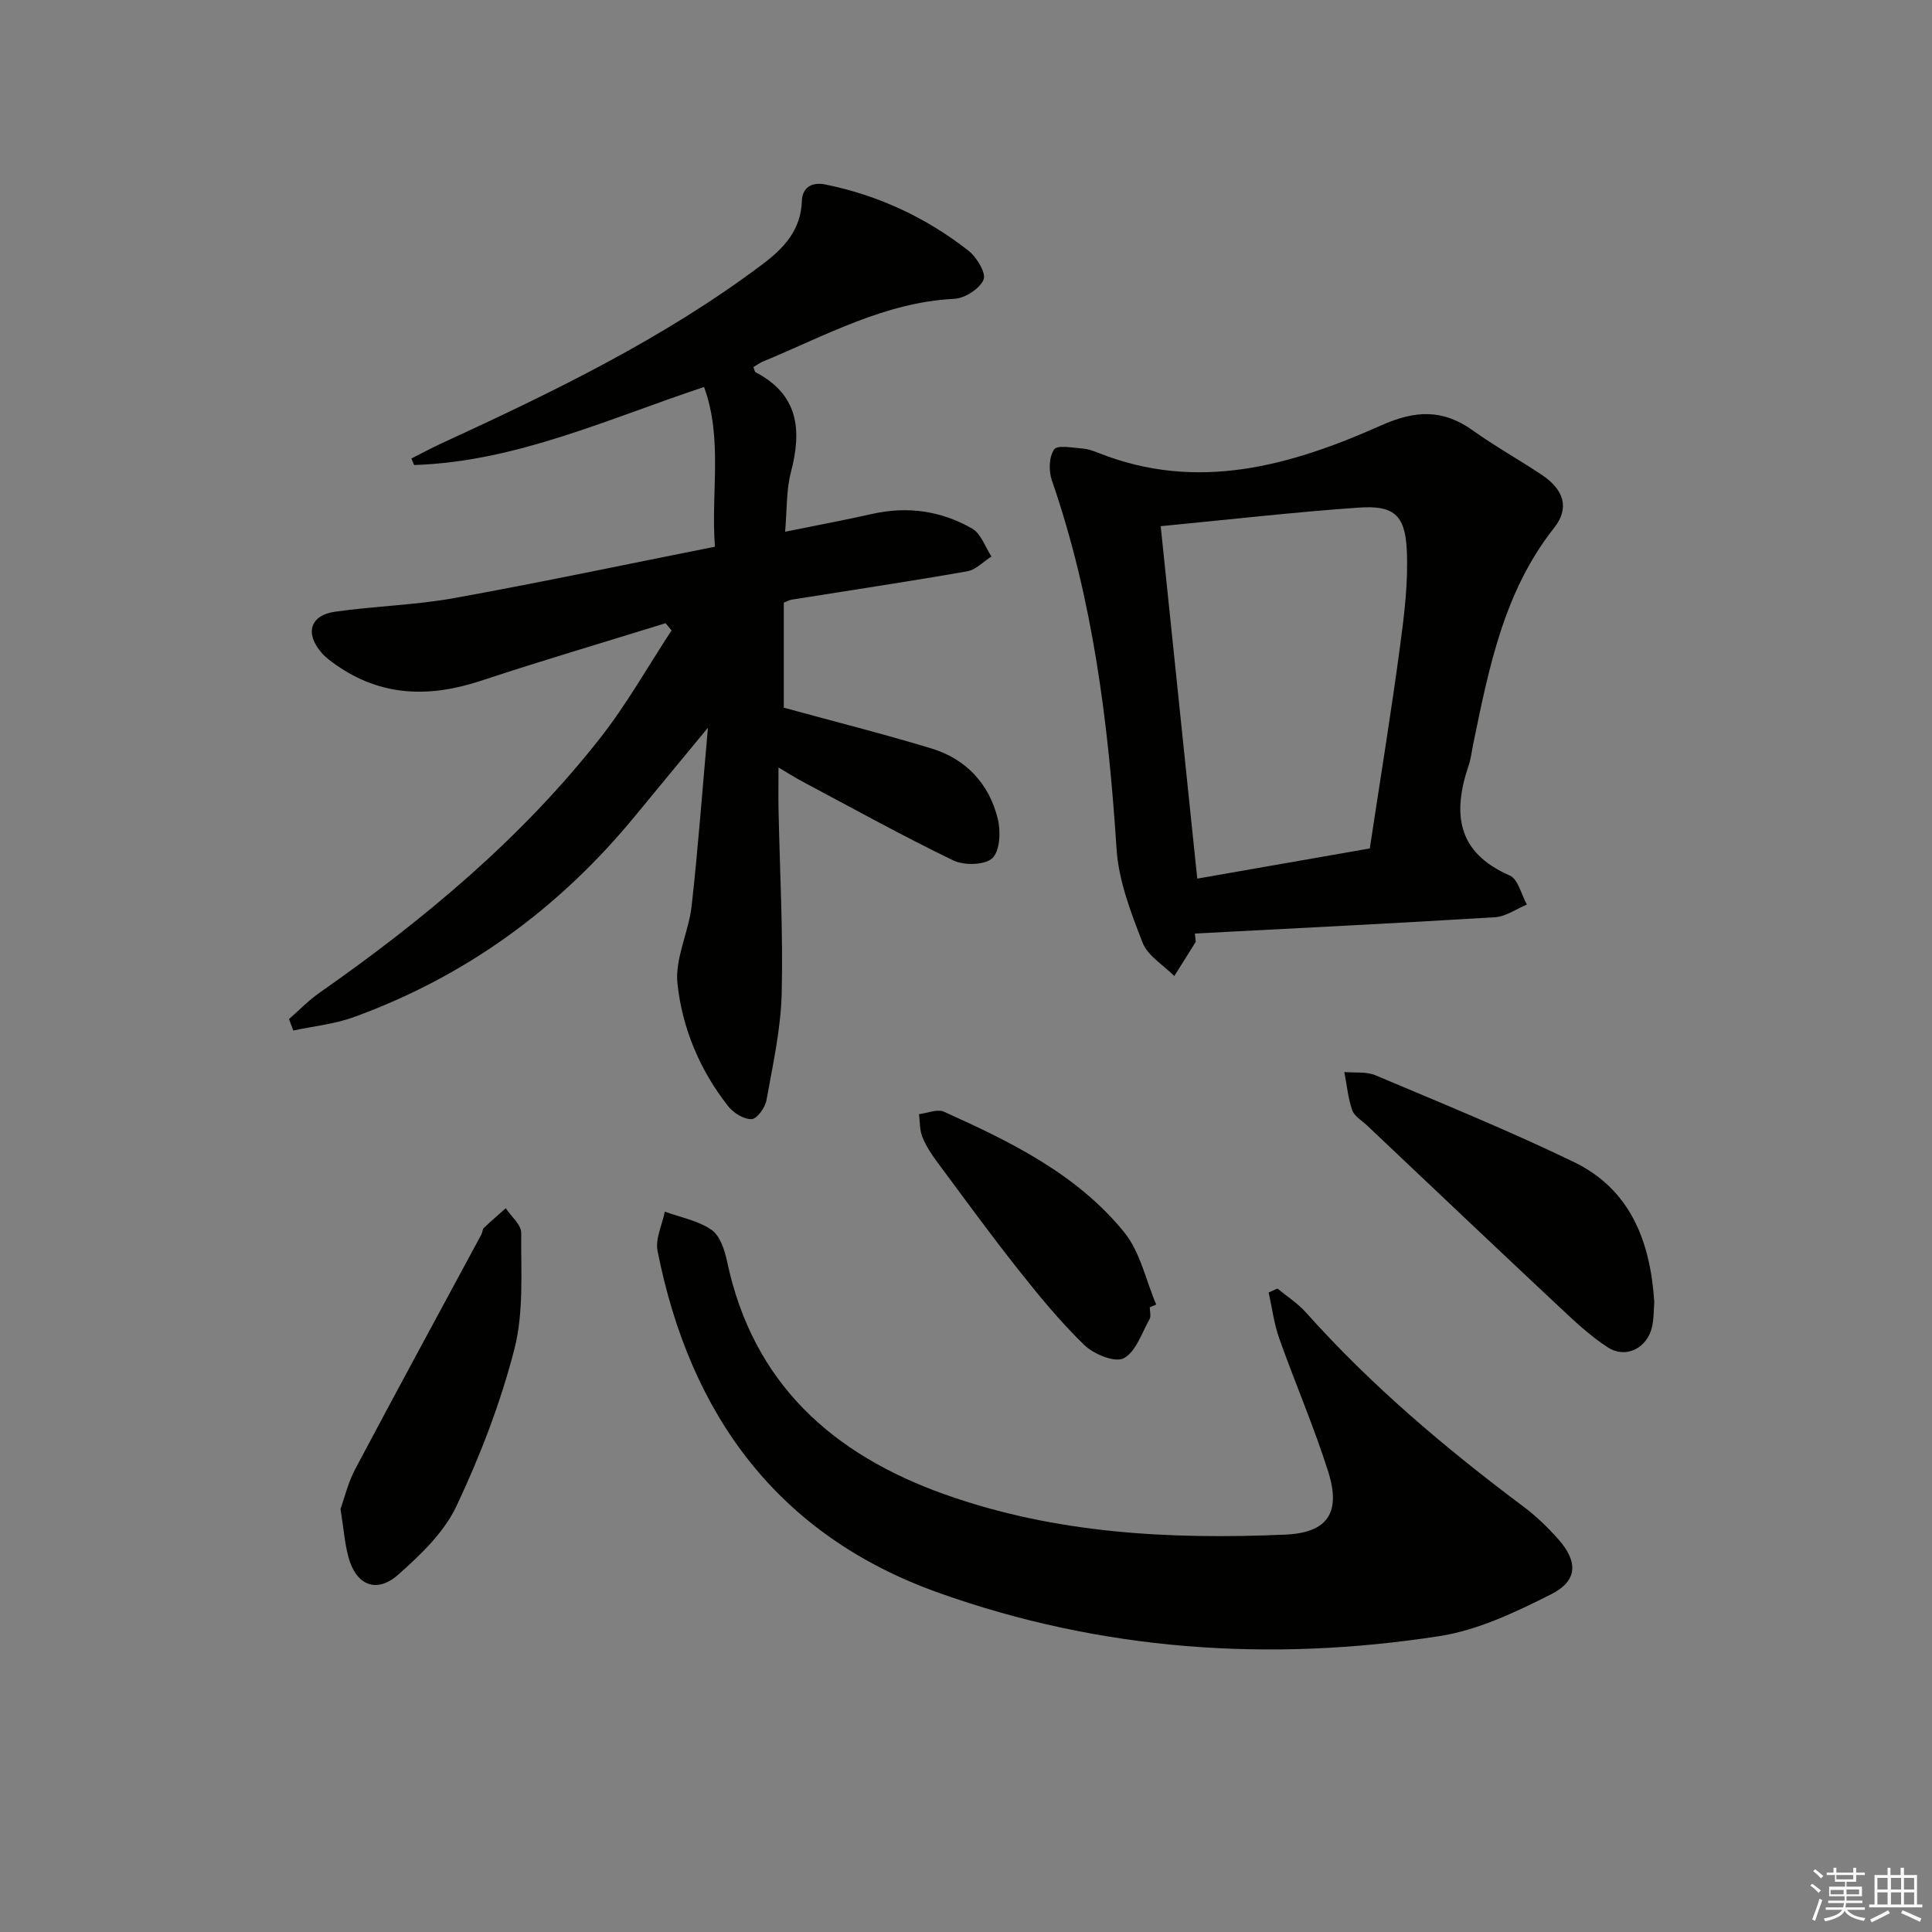 <svg enable-background="new 0 0 400 400" viewBox="0 0 400 400" xmlns="http://www.w3.org/2000/svg"><rect x="0" y="0" width="400" height="400" fill="#808080" stroke="none"/><g fill="#010100"><path d="m59.83 210.99c2.08-1.81 4.01-3.83 6.25-5.4 21.66-15.15 41.84-31.96 58.23-52.85 5.47-6.97 9.85-14.79 14.73-22.22-.41-.5-.83-.99-1.24-1.49-12.75 3.95-25.56 7.73-38.24 11.92-10.58 3.5-20.57 3.3-29.95-3.26-1.08-.76-2.19-1.56-3.04-2.55-3.45-3.98-2.4-7.73 2.73-8.48 8.21-1.19 16.58-1.36 24.72-2.83 17.94-3.24 35.78-7.02 54-10.64-.87-11.23 1.68-22.24-2.25-33.07-20.11 6.69-39.04 15.48-60.03 16.16-.19-.45-.38-.9-.57-1.35 2.08-1.05 4.12-2.16 6.23-3.13 23.14-10.65 46.05-21.71 66.52-37.13 4.38-3.3 7.9-7.04 8.1-13.05.09-2.78 2-4 4.88-3.42 10.94 2.23 20.83 6.83 29.58 13.68 1.72 1.34 3.73 4.65 3.16 6.01-.81 1.9-3.87 3.87-6.06 3.98-14.42.71-26.7 7.65-39.55 12.95-.73.3-1.38.79-2.05 1.18.22.53.26.97.47 1.08 8.86 4.62 9.6 11.93 7.31 20.64-.99 3.75-.81 7.81-1.21 12.37 6.42-1.31 12.25-2.39 18.03-3.69 7.32-1.65 14.31-.63 20.7 3.04 1.83 1.05 2.69 3.8 3.99 5.78-1.68 1.06-3.24 2.76-5.05 3.07-12.09 2.12-24.24 3.93-36.36 5.87-.46.07-.89.34-1.58.61v21.75c10.52 2.88 20.61 5.42 30.56 8.44 7.18 2.18 11.96 7.32 13.74 14.57.64 2.58.46 6.63-1.12 8.14-1.54 1.46-5.85 1.55-8.09.47-10.6-5.12-20.91-10.84-31.31-16.37-1.31-.7-2.56-1.5-4.88-2.87 0 3.45-.05 6.14.01 8.84.26 12.64.96 25.3.65 37.93-.18 7.39-1.83 14.77-3.15 22.1-.27 1.53-1.94 3.87-3.06 3.93-1.58.08-3.73-1.24-4.82-2.61-5.9-7.46-9.57-16.2-10.55-25.47-.55-5.17 2.32-10.62 2.93-16.02 1.33-11.79 2.19-23.63 3.38-36.93-5.73 6.94-10.45 12.63-15.14 18.34-15.68 19.06-34.94 33.13-58.17 41.57-3.99 1.45-8.34 1.88-12.53 2.78-.3-.79-.6-1.58-.9-2.37z"/><path d="m264.48 266.78c1.97 1.63 4.2 3.05 5.88 4.93 13.48 15.1 28.83 28.07 44.99 40.17 2.65 1.98 5.09 4.32 7.28 6.8 4.13 4.67 4.03 8.62-1.51 11.41-7.32 3.69-15.12 7.41-23.09 8.65-35.21 5.45-70.04 3.03-103.72-8.98-33.28-11.87-51.46-36.82-58.17-70.77-.5-2.51.96-5.41 1.5-8.13 3.27 1.19 6.91 1.85 9.68 3.77 1.76 1.22 2.72 4.21 3.22 6.57 5.34 25.21 21.8 39.93 45.13 48.22 22.82 8.11 46.52 9.34 70.38 8.31 8.87-.38 11.62-4.57 8.93-13.07-2.95-9.32-6.86-18.34-10.13-27.56-1.08-3.04-1.48-6.33-2.19-9.5.62-.28 1.22-.55 1.82-.82z"/><path d="m247.57 194.99c-1.48 2.36-2.96 4.73-4.44 7.09-2.26-2.28-5.5-4.17-6.57-6.91-2.43-6.25-4.97-12.84-5.39-19.43-1.69-25.97-4.85-51.58-13.4-76.32-.67-1.93-.59-4.85.48-6.37.68-.97 3.83-.33 5.86-.19 1.13.08 2.27.5 3.34.92 20.49 8.15 39.81 2.63 58.54-5.72 7.03-3.14 12.75-3.39 18.96 1.07 4.59 3.29 9.56 6.04 14.26 9.18 4.61 3.08 5.79 6.89 2.55 10.98-10.42 13.18-13.49 28.98-16.75 44.77-.3 1.46-.46 2.98-.93 4.38-3.38 9.94-2.48 18.06 8.51 22.83 1.72.75 2.38 3.94 3.53 6.01-2.19.91-4.34 2.48-6.57 2.62-20.71 1.27-41.44 2.29-62.16 3.38.05.57.11 1.14.18 1.71zm-7.26-86.05c2.57 24.79 5.06 48.74 7.57 72.97 12.45-2.18 24.02-4.2 35.72-6.25 2.14-14.15 4.39-27.88 6.24-41.67.9-6.71 1.76-13.56 1.41-20.28-.38-7.21-2.79-9.12-9.99-8.61-13.23.92-26.41 2.44-40.95 3.84z"/><path d="m342.5 269.58c-.13 1.53-.06 3.4-.47 5.17-1.02 4.37-5.4 6.62-9.13 4.22s-7.02-5.54-10.28-8.59c-13.24-12.4-26.4-24.9-39.58-37.36-1.08-1.02-2.64-1.91-3.08-3.18-.87-2.51-1.12-5.25-1.63-7.89 2.16.2 4.55-.13 6.46.68 13.75 5.81 27.59 11.45 41.02 17.93 11.69 5.65 15.88 16.35 16.69 29.02z"/><path d="m70.5 312.41c.8-2.21 1.55-5.43 3.05-8.26 8.61-16.24 17.39-32.38 26.11-48.56.23-.43.22-1.07.54-1.38 1.46-1.4 3-2.71 4.51-4.06 1.12 1.7 3.21 3.4 3.2 5.09-.06 8.05.55 16.41-1.41 24.06-2.86 11.15-7.08 22.1-12 32.53-2.56 5.43-7.41 10.07-12.03 14.17-4.51 4.01-8.77 2.21-10.34-3.65-.76-2.84-.98-5.85-1.63-9.94z"/><path d="m238.05 270.66c0 .83.3 1.83-.05 2.46-1.62 2.88-2.83 6.77-5.35 8.09-1.81.95-6.18-.82-8.13-2.71-4.99-4.83-9.44-10.26-13.76-15.72-5.77-7.29-11.24-14.81-16.78-22.28-1.18-1.59-2.3-3.3-3.02-5.13-.57-1.43-.49-3.13-.69-4.7 1.74-.2 3.79-1.12 5.16-.5 13.83 6.22 27.54 12.92 37.31 24.94 3.33 4.09 4.49 9.94 6.64 14.99-.44.19-.88.38-1.33.56z"/></g><path d="m374.8 390.4.4-.4c.7.5 1.3 1 1.8 1.4l-.5.5c-.5-.6-1.1-1.1-1.7-1.5zm1 7.3-.6-.3c.5-1.4 1.1-2.8 1.5-4.3.2.1.4.2.6.3-.5 1.3-1 2.8-1.5 4.3zm-.4-10.3.4-.4c.4.3 1 .8 1.7 1.4l-.5.5c-.4-.5-1-1-1.6-1.5zm2.5.3h1.7v-1h.6v1h3.5v-1h.6v1h1.8v.5h-1.8v1.4h-2v1h3.2v2h-3.2v.9h3.3v.5h-3.4c0 .3-.1.6-.1.9h4v.5h-3.7c.7.9 1.9 1.5 3.8 1.7-.1.2-.2.4-.3.6-2.1-.4-3.5-1.1-4-2.1-.4 1-1.8 1.7-4 2.2-.1-.2-.2-.4-.3-.6 2.1-.4 3.4-1 3.8-1.8h-3.4v-.5h3.6c.1-.3.1-.6.2-.9h-3.3v-.5h3.4c0-.3 0-.6 0-.9h-3.2v-2h3.3v-1h-2.1v-1.4h-1.7v-.5zm1.1 3.5v1h2.7c0-.3 0-.4 0-.4 0-.1 0-.2 0-.2 0-.1 0-.2 0-.3h-2.7zm1.2-3v.9h3.5v-.9zm4.7 3h-2.6v.6.4h2.6z" fill="#fafafb"/><path d="m393.6 386.7h.6v1.5h2.7v6.1h1.1v.6h-11v-.6h1.1v-6.1h2.7v-1.5h.6v1.5h2.1v-1.5zm-2.7 8.8.4.6c-1.2.6-2.5 1.3-3.8 1.9-.1-.2-.2-.4-.3-.6 1.2-.6 2.5-1.2 3.7-1.9zm-2.2-6.7v2.4h2.1v-2.4zm0 3v2.5h2.1v-2.5zm2.8-3v2.4h2.1v-2.4zm0 3v2.5h2.1v-2.5zm6 6.1c-1.4-.7-2.7-1.3-3.9-1.8l.3-.6c1.5.6 2.7 1.2 3.9 1.7zm-1.2-9.1h-2.1v2.4h2.1zm-2.1 3v2.5h2.1v-2.5z" fill="#fafafb"/></svg>